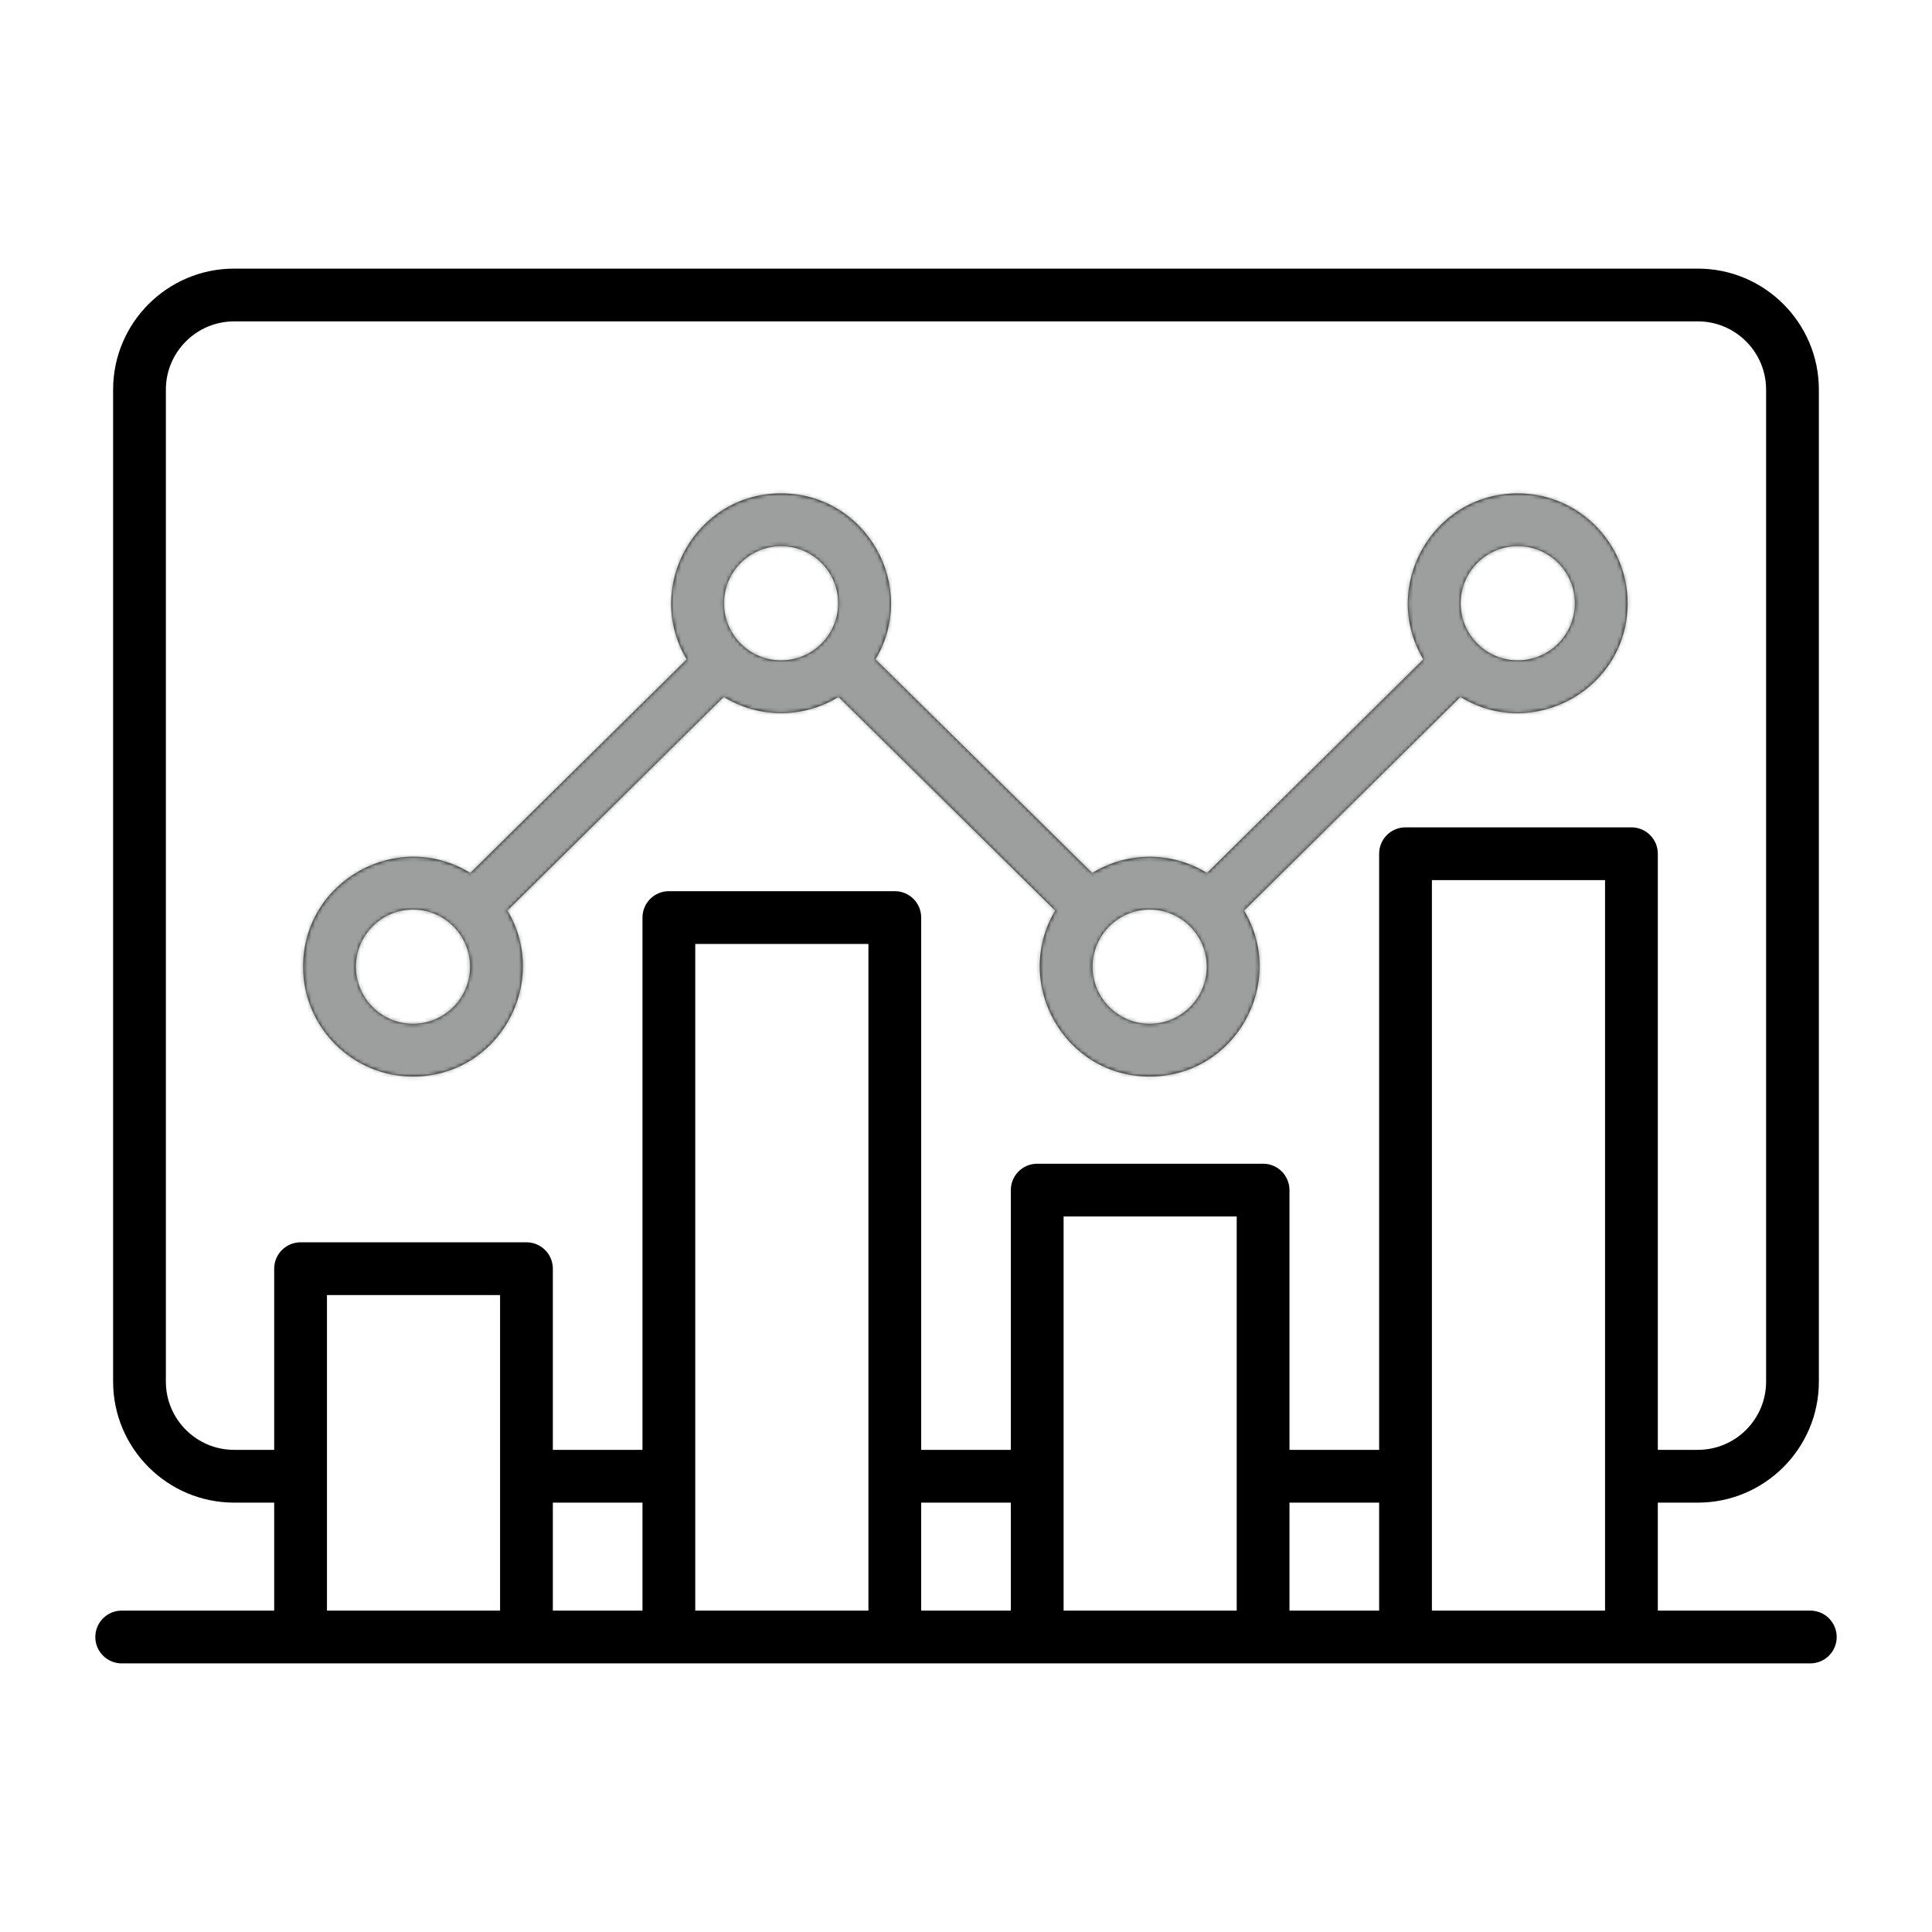 <svg width="512" height="512" viewBox="0 0 512 512" fill="none" xmlns="http://www.w3.org/2000/svg">
<path fill-rule="evenodd" clip-rule="evenodd" d="M109.442 241.04C117.785 241.04 124.576 247.836 124.576 256.178C124.576 264.521 117.785 271.312 109.442 271.312C101.099 271.312 94.315 264.522 94.315 256.178C94.315 247.835 101.099 241.04 109.442 241.04ZM207 144.731C215.343 144.731 222.128 151.521 222.128 159.864C222.128 168.208 215.344 175.004 207 175.004C198.652 175.004 191.868 168.208 191.868 159.864C191.868 151.521 198.652 144.731 207 144.731ZM304.675 241.04C313.017 241.04 319.807 247.836 319.807 256.178C319.807 264.521 313.017 271.312 304.675 271.312C296.331 271.312 289.541 264.522 289.541 256.178C289.541 247.835 296.331 241.04 304.675 241.04ZM402.221 144.731C410.563 144.731 417.354 151.521 417.354 159.864C417.354 168.208 410.563 175.004 402.221 175.004C393.878 175.004 387.087 168.208 387.087 159.864C387.088 151.521 393.878 144.731 402.221 144.731ZM109.442 285.297C132.128 285.297 145.919 260.462 134.464 241.299L191.801 184.687C196.373 187.501 201.636 188.991 207.005 188.99C212.373 188.989 217.636 187.497 222.207 184.681L279.64 241.317C268.211 260.525 282.032 285.297 304.675 285.297C327.291 285.297 341.176 260.557 329.691 241.299L387.022 184.687C406.282 196.52 431.333 182.645 431.333 159.863C431.333 143.812 418.272 130.751 402.221 130.751C379.61 130.751 365.717 155.482 377.205 174.743L319.868 231.355C315.295 228.54 310.031 227.05 304.661 227.051C299.292 227.052 294.028 228.544 289.457 231.361L232.024 174.724C243.476 155.521 229.642 130.751 207.001 130.751C184.4 130.751 170.502 155.454 181.979 174.743L124.642 231.355C105.428 219.532 80.331 233.363 80.331 256.177C80.33 272.23 93.391 285.297 109.442 285.297ZM379.47 426.829V233.234H425.352V426.829H379.47ZM281.863 426.829V322.384H327.739V426.83L281.863 426.829ZM184.25 426.829V250.155H230.139V426.829H184.25ZM86.649 426.829V343.207H132.525V426.829H86.649ZM146.511 398.212H170.264V426.829H146.511V398.212ZM244.123 398.212H267.877V426.829H244.123V398.212ZM341.725 398.212H365.485V426.829H341.725V398.212ZM62.043 384.227H72.663V336.218C72.663 332.358 75.798 329.222 79.653 329.222H139.521C143.375 329.222 146.511 332.358 146.511 336.218V384.227H170.264V243.165C170.264 242.246 170.444 241.336 170.796 240.487C171.147 239.638 171.663 238.867 172.312 238.217C172.962 237.567 173.733 237.052 174.583 236.701C175.432 236.349 176.342 236.169 177.26 236.169H237.129C240.989 236.169 244.125 239.293 244.125 243.165V384.226H267.878V315.387C267.878 313.533 268.615 311.755 269.926 310.444C271.236 309.134 273.014 308.397 274.868 308.397H334.73C335.649 308.396 336.558 308.576 337.407 308.927C338.256 309.277 339.028 309.792 339.678 310.441C340.327 311.091 340.843 311.862 341.194 312.71C341.546 313.559 341.726 314.468 341.726 315.387V384.226H365.486V226.244C365.487 224.389 366.225 222.611 367.537 221.301C368.849 219.99 370.627 219.254 372.482 219.254H432.344C434.198 219.254 435.977 219.99 437.289 221.301C438.601 222.611 439.339 224.389 439.34 226.244V384.226H449.955C459.922 384.226 468.035 376.119 468.035 366.146V103.252C468.035 93.29 459.922 85.17 449.955 85.17H62.043C52.081 85.17 43.956 93.29 43.956 103.252V366.146C43.956 376.119 52.081 384.227 62.043 384.227ZM479.754 426.829H439.338V398.212H449.953C467.629 398.212 482.019 383.828 482.019 366.146V103.252C482.019 85.57 467.629 71.186 449.953 71.186H62.043C44.367 71.186 29.976 85.57 29.976 103.252V366.146C29.976 383.828 44.367 398.212 62.043 398.212H72.663V426.829H32.248C30.394 426.829 28.616 427.565 27.305 428.876C25.994 430.187 25.258 431.965 25.258 433.819C25.257 434.737 25.437 435.647 25.788 436.495C26.139 437.344 26.654 438.115 27.303 438.765C27.952 439.415 28.723 439.93 29.572 440.282C30.42 440.634 31.329 440.815 32.248 440.815H479.753C481.608 440.815 483.386 440.078 484.698 438.767C486.009 437.456 486.746 435.677 486.746 433.822C486.747 431.968 486.01 430.189 484.699 428.878C483.387 427.566 481.609 426.829 479.754 426.829Z" fill="black"/>
<mask id="mask0_762_54" style="mask-type:alpha" maskUnits="userSpaceOnUse" x="25" y="71" width="462" height="370">
<path fill-rule="evenodd" clip-rule="evenodd" d="M109.442 241.04C117.785 241.04 124.576 247.836 124.576 256.178C124.576 264.521 117.785 271.312 109.442 271.312C101.099 271.312 94.315 264.522 94.315 256.178C94.315 247.835 101.099 241.04 109.442 241.04ZM207 144.731C215.343 144.731 222.128 151.521 222.128 159.864C222.128 168.208 215.344 175.004 207 175.004C198.652 175.004 191.868 168.208 191.868 159.864C191.868 151.521 198.652 144.731 207 144.731ZM304.675 241.04C313.017 241.04 319.807 247.836 319.807 256.178C319.807 264.521 313.017 271.312 304.675 271.312C296.331 271.312 289.541 264.522 289.541 256.178C289.541 247.835 296.331 241.04 304.675 241.04ZM402.221 144.731C410.563 144.731 417.354 151.521 417.354 159.864C417.354 168.208 410.563 175.004 402.221 175.004C393.878 175.004 387.087 168.208 387.087 159.864C387.088 151.521 393.878 144.731 402.221 144.731ZM109.442 285.297C132.128 285.297 145.919 260.462 134.464 241.299L191.801 184.687C196.373 187.501 201.636 188.991 207.005 188.99C212.373 188.989 217.636 187.497 222.207 184.681L279.64 241.317C268.211 260.525 282.032 285.297 304.675 285.297C327.291 285.297 341.176 260.557 329.691 241.299L387.022 184.687C406.282 196.52 431.333 182.645 431.333 159.863C431.333 143.812 418.272 130.751 402.221 130.751C379.61 130.751 365.717 155.482 377.205 174.743L319.868 231.355C315.295 228.54 310.031 227.05 304.661 227.051C299.292 227.052 294.028 228.544 289.457 231.361L232.024 174.724C243.476 155.521 229.642 130.751 207.001 130.751C184.4 130.751 170.502 155.454 181.979 174.743L124.642 231.355C105.428 219.532 80.331 233.363 80.331 256.177C80.33 272.23 93.391 285.297 109.442 285.297ZM379.47 426.829V233.234H425.352V426.829H379.47ZM281.863 426.829V322.384H327.739V426.83L281.863 426.829ZM184.25 426.829V250.155H230.139V426.829H184.25ZM86.649 426.829V343.207H132.525V426.829H86.649ZM146.511 398.212H170.264V426.829H146.511V398.212ZM244.123 398.212H267.877V426.829H244.123V398.212ZM341.725 398.212H365.485V426.829H341.725V398.212ZM62.043 384.227H72.663V336.218C72.663 332.358 75.798 329.222 79.653 329.222H139.521C143.375 329.222 146.511 332.358 146.511 336.218V384.227H170.264V243.165C170.264 242.246 170.444 241.336 170.796 240.487C171.147 239.638 171.663 238.867 172.312 238.217C172.962 237.567 173.733 237.052 174.583 236.701C175.432 236.349 176.342 236.169 177.26 236.169H237.129C240.989 236.169 244.125 239.293 244.125 243.165V384.226H267.878V315.387C267.878 313.533 268.615 311.755 269.926 310.444C271.236 309.134 273.014 308.397 274.868 308.397H334.73C335.649 308.396 336.558 308.576 337.407 308.927C338.256 309.277 339.028 309.792 339.678 310.441C340.327 311.091 340.843 311.862 341.194 312.71C341.546 313.559 341.726 314.468 341.726 315.387V384.226H365.486V226.244C365.487 224.389 366.225 222.611 367.537 221.301C368.849 219.99 370.627 219.254 372.482 219.254H432.344C434.198 219.254 435.977 219.99 437.289 221.301C438.601 222.611 439.339 224.389 439.34 226.244V384.226H449.955C459.922 384.226 468.035 376.119 468.035 366.146V103.252C468.035 93.29 459.922 85.17 449.955 85.17H62.043C52.081 85.17 43.956 93.29 43.956 103.252V366.146C43.956 376.119 52.081 384.227 62.043 384.227ZM479.754 426.829H439.338V398.212H449.953C467.629 398.212 482.019 383.828 482.019 366.146V103.252C482.019 85.57 467.629 71.186 449.953 71.186H62.043C44.367 71.186 29.976 85.57 29.976 103.252V366.146C29.976 383.828 44.367 398.212 62.043 398.212H72.663V426.829H32.248C30.394 426.829 28.616 427.565 27.305 428.876C25.994 430.187 25.258 431.965 25.258 433.819C25.257 434.737 25.437 435.647 25.788 436.495C26.139 437.344 26.654 438.115 27.303 438.765C27.952 439.415 28.723 439.93 29.572 440.282C30.42 440.634 31.329 440.815 32.248 440.815H479.753C481.608 440.815 483.386 440.078 484.698 438.767C486.009 437.456 486.746 435.677 486.746 433.822C486.747 431.968 486.01 430.189 484.699 428.878C483.387 427.566 481.609 426.829 479.754 426.829Z" fill="black"/>
</mask>
<g mask="url(#mask0_762_54)">
<path d="M129.5 292H66L59.5 228L96.5 126.5L407.5 112.5L451 135L438 207H368L353.5 236L330.5 292H290L269 271.5L243.5 228L192 207L156.5 246L129.5 292Z" fill="#9D9E9E"/>
</g>
</svg>
